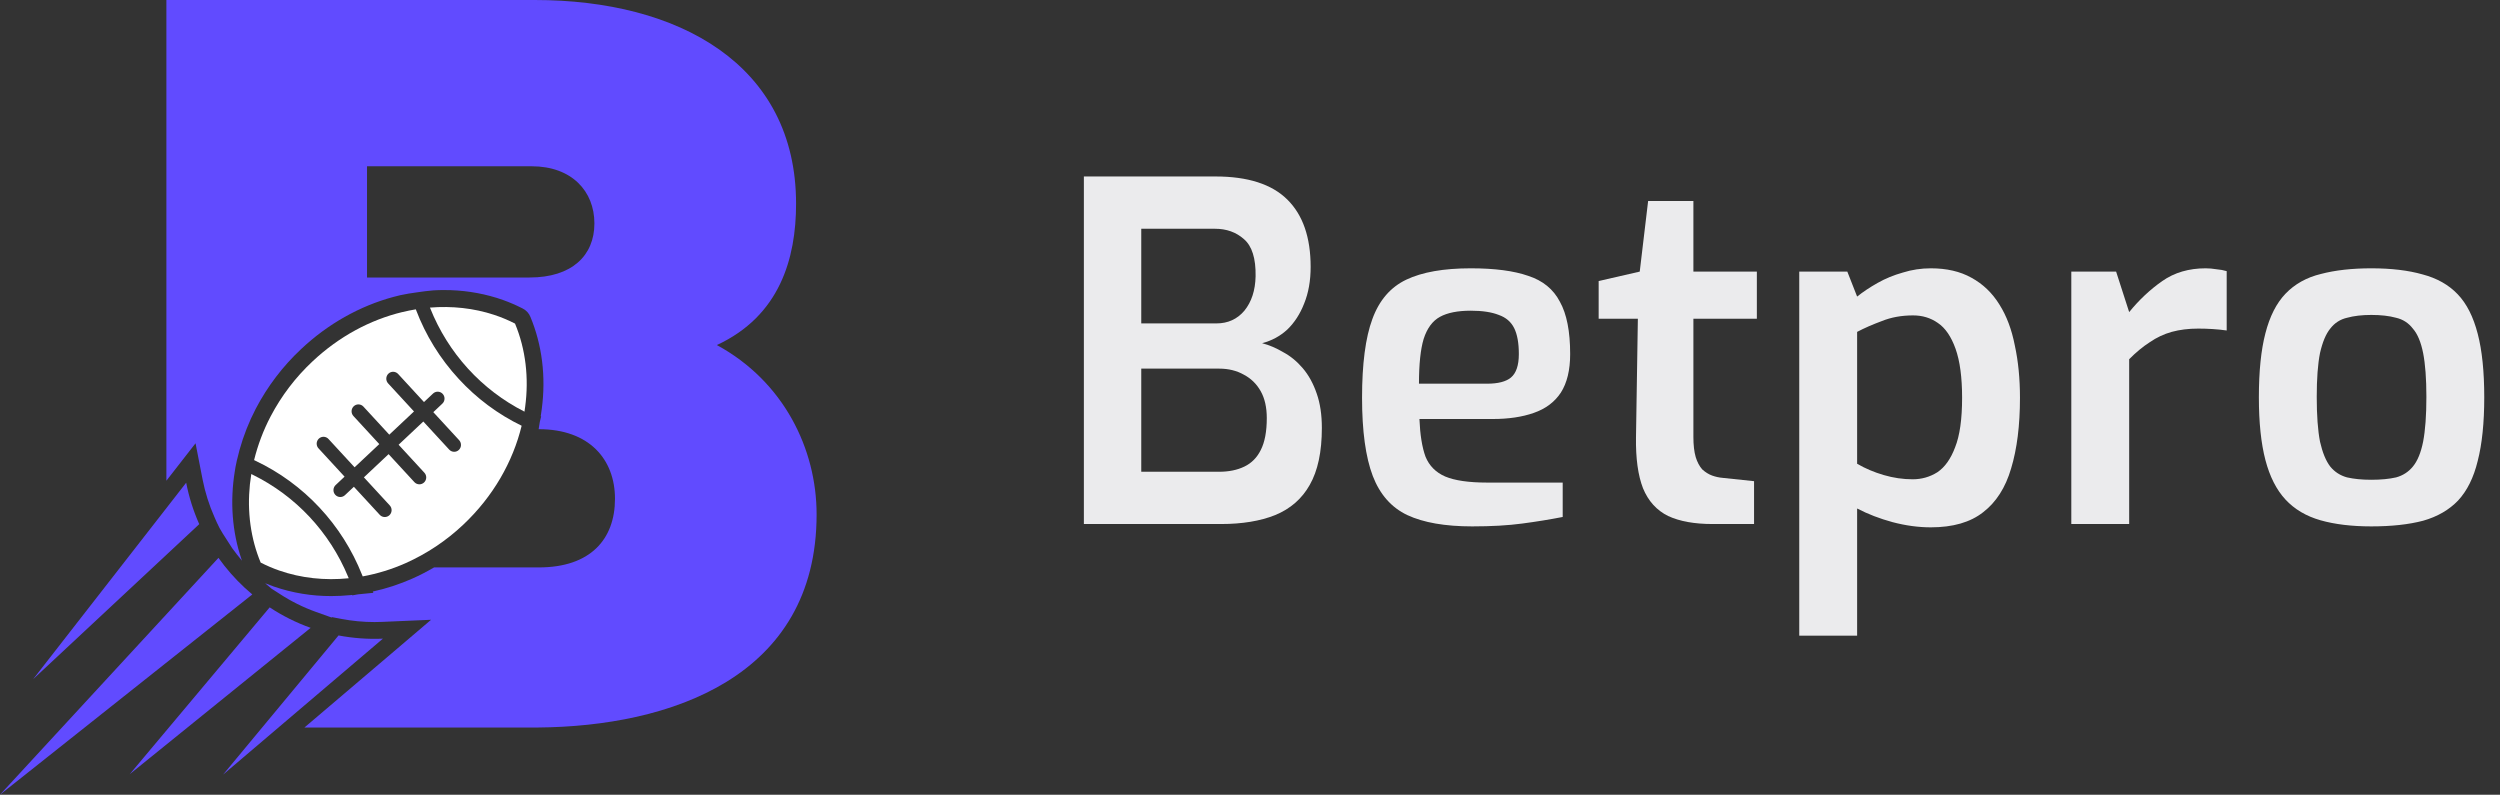 <svg width="151" height="48" viewBox="0 0 151 48" fill="none" xmlns="http://www.w3.org/2000/svg">
<rect x="0" y="0" width="151" height="48" fill="#333333" stroke="none"/>
<g clip-path="url(#clip0_38_5418)">
<path d="M31.72 24.57C31.708 24.667 31.694 24.767 31.678 24.864C29.089 23.551 27.064 21.328 25.983 18.613C25.977 18.601 25.974 18.59 25.969 18.579C27.3 18.47 28.616 18.613 29.837 19.014C29.837 19.014 29.838 19.014 29.839 19.014C29.84 19.015 29.841 19.015 29.841 19.016C30.266 19.155 30.679 19.327 31.078 19.53C31.088 19.534 31.098 19.539 31.107 19.544C31.754 21.097 31.953 22.831 31.72 24.57Z" fill="white"/>
<path d="M21.063 34.927C19.614 35.074 18.183 34.918 16.867 34.46C16.482 34.326 16.107 34.166 15.745 33.98C15.672 33.806 15.605 33.628 15.543 33.448C15.024 31.936 14.909 30.281 15.178 28.631C15.207 28.645 15.239 28.661 15.268 28.677C17.863 29.954 19.909 32.142 21.023 34.831C21.037 34.863 21.049 34.896 21.063 34.927Z" fill="white"/>
<path d="M27.704 22.882C26.584 21.67 25.707 20.251 25.122 18.702C25.122 18.697 25.116 18.69 25.115 18.684C24.842 18.73 24.569 18.784 24.298 18.851C24.296 18.85 24.293 18.85 24.291 18.851C22.371 19.316 20.487 20.314 18.876 21.828C17.851 22.787 16.993 23.913 16.34 25.161C15.905 25.994 15.572 26.877 15.347 27.79C15.371 27.801 15.393 27.813 15.418 27.824C18.361 29.215 20.669 31.685 21.874 34.733C21.886 34.76 21.896 34.787 21.907 34.814C22.796 34.652 23.662 34.385 24.489 34.019C25.771 33.448 26.949 32.664 27.972 31.699C29.792 29.988 30.982 27.88 31.507 25.715C30.074 25.02 28.784 24.059 27.704 22.882ZM27.714 27.176C27.674 27.213 27.628 27.243 27.577 27.262C27.526 27.281 27.472 27.29 27.418 27.288C27.364 27.286 27.31 27.273 27.261 27.25C27.212 27.228 27.167 27.195 27.131 27.155L25.568 25.459L24.076 26.862L25.638 28.558C25.711 28.639 25.748 28.746 25.744 28.855C25.739 28.964 25.692 29.067 25.613 29.141C25.533 29.216 25.428 29.256 25.32 29.253C25.212 29.25 25.109 29.204 25.034 29.126L23.471 27.43L21.98 28.832L23.542 30.528C23.579 30.568 23.608 30.615 23.627 30.667C23.646 30.718 23.655 30.773 23.653 30.827C23.651 30.882 23.638 30.936 23.616 30.986C23.593 31.035 23.561 31.08 23.522 31.118C23.482 31.155 23.435 31.184 23.385 31.203C23.334 31.222 23.28 31.231 23.226 31.229C23.171 31.227 23.118 31.215 23.069 31.192C23.019 31.169 22.975 31.137 22.938 31.097L21.375 29.401L20.835 29.908C20.755 29.984 20.648 30.024 20.539 30.02C20.429 30.016 20.326 29.968 20.251 29.887C20.177 29.806 20.137 29.699 20.141 29.588C20.145 29.478 20.192 29.373 20.272 29.298L20.812 28.79L19.25 27.094C19.21 27.055 19.179 27.008 19.158 26.956C19.137 26.904 19.126 26.848 19.127 26.791C19.128 26.735 19.14 26.68 19.163 26.628C19.186 26.577 19.218 26.531 19.259 26.492C19.3 26.454 19.348 26.425 19.401 26.406C19.453 26.387 19.509 26.379 19.564 26.382C19.62 26.386 19.674 26.401 19.724 26.426C19.774 26.451 19.818 26.486 19.854 26.529L21.417 28.225L22.909 26.823L21.346 25.127C21.271 25.046 21.232 24.938 21.235 24.828C21.239 24.717 21.287 24.613 21.367 24.537C21.447 24.462 21.553 24.422 21.663 24.426C21.772 24.43 21.876 24.477 21.95 24.558L23.513 26.254L25.005 24.852L23.442 23.156C23.405 23.116 23.376 23.069 23.357 23.018C23.338 22.967 23.33 22.912 23.332 22.857C23.334 22.802 23.346 22.749 23.369 22.699C23.391 22.649 23.423 22.604 23.463 22.567C23.503 22.529 23.549 22.5 23.6 22.481C23.651 22.462 23.705 22.453 23.759 22.455C23.813 22.457 23.866 22.47 23.916 22.493C23.965 22.515 24.01 22.548 24.047 22.588L25.609 24.284L26.15 23.775C26.189 23.736 26.236 23.706 26.287 23.686C26.338 23.666 26.393 23.656 26.448 23.658C26.502 23.659 26.556 23.672 26.606 23.694C26.656 23.717 26.701 23.75 26.739 23.79C26.776 23.831 26.805 23.878 26.824 23.93C26.843 23.983 26.852 24.038 26.849 24.093C26.847 24.148 26.833 24.203 26.81 24.253C26.786 24.303 26.753 24.348 26.712 24.385L26.172 24.894L27.735 26.59C27.808 26.671 27.847 26.778 27.843 26.887C27.84 26.997 27.793 27.101 27.714 27.176Z" fill="white"/>
<path d="M14.778 35.499C14.191 34.953 13.66 34.348 13.195 33.694L0 47.999L15.239 35.904C15.082 35.774 14.929 35.639 14.778 35.499Z" fill="#614BFF"/>
<path d="M23.126 38.575C22.229 38.614 21.331 38.549 20.448 38.381L13.472 46.788L23.129 38.574L23.126 38.575Z" fill="#614BFF"/>
<path d="M11.245 29.156L1.997 41.028L12.034 31.659C11.678 30.858 11.413 30.018 11.245 29.156Z" fill="#614BFF"/>
<path d="M43.298 20.841C47.088 19.083 48.083 15.631 48.083 12.304C48.083 3.893 40.998 0 32.298 0H10.05V29.035L11.811 26.774L12.235 28.954C12.389 29.74 12.63 30.506 12.955 31.237L13.099 31.562C13.2 31.791 13.319 32.012 13.454 32.223L14.016 33.098C14.206 33.364 14.407 33.62 14.619 33.868C14.609 33.841 14.599 33.815 14.589 33.788C14.024 32.137 13.884 30.299 14.182 28.467L14.194 28.397L14.225 28.205C14.247 28.076 14.273 27.949 14.304 27.823L14.469 27.17C14.709 26.309 15.038 25.476 15.45 24.684C16.157 23.335 17.084 22.116 18.193 21.08C19.8 19.568 21.723 18.483 23.77 17.932L24.185 17.828C24.516 17.753 24.853 17.705 25.19 17.657C25.519 17.61 25.848 17.563 26.181 17.538C26.398 17.522 26.617 17.52 26.834 17.52C27.905 17.517 28.97 17.675 29.995 17.99L30.381 18.119C30.765 18.256 31.14 18.417 31.503 18.6C31.53 18.612 31.552 18.623 31.569 18.633L31.576 18.637C31.787 18.743 31.952 18.924 32.039 19.145C32.745 20.841 32.982 22.762 32.723 24.699C32.709 24.807 32.694 24.916 32.677 25.024L32.659 25.14L32.685 25.152L32.603 25.491L32.534 25.923H32.546C35.591 25.923 37.145 27.744 37.145 30.129C37.145 32.577 35.653 34.272 32.546 34.272H26.217C25.791 34.523 25.35 34.749 24.898 34.95C24.132 35.289 23.335 35.55 22.517 35.729L22.55 35.806L21.628 35.898L21.277 35.961L21.267 35.934L21.163 35.945C20.78 35.983 20.393 36.003 20.013 36.003C18.831 36.007 17.656 35.813 16.537 35.427C16.359 35.364 16.184 35.297 16.012 35.227L16.407 35.56L16.85 35.842L16.861 35.85C17.561 36.31 18.312 36.685 19.1 36.966L20.031 37.299L20.052 37.274L20.633 37.385C21.287 37.509 21.951 37.572 22.616 37.572C22.77 37.572 22.926 37.568 23.08 37.562L26.037 37.434L23.776 39.36L18.388 43.942H32.482C40.437 43.879 49.323 40.928 49.323 31.072C49.325 27.118 47.337 23.038 43.298 20.841ZM31.987 16.761H22.168V10.043H32.111C34.535 10.043 35.902 11.55 35.902 13.495C35.902 15.441 34.535 16.761 31.987 16.761Z" fill="#614BFF"/>
<path d="M16.295 36.689L16.289 36.684L7.837 46.76L18.763 37.922C17.894 37.612 17.066 37.198 16.295 36.689Z" fill="#614BFF"/>
</g>
<path d="M65.466 31.651V10.659H73.414C75.368 10.659 76.815 11.124 77.754 12.053C78.694 12.982 79.163 14.338 79.163 16.121C79.163 16.955 79.032 17.695 78.769 18.339C78.525 18.965 78.186 19.487 77.754 19.904C77.322 20.302 76.815 20.577 76.232 20.729C76.664 20.843 77.087 21.023 77.501 21.269C77.933 21.497 78.327 21.819 78.684 22.236C79.041 22.653 79.323 23.165 79.53 23.772C79.737 24.36 79.84 25.052 79.84 25.849C79.84 27.29 79.596 28.437 79.107 29.291C78.637 30.125 77.942 30.732 77.021 31.111C76.12 31.471 75.03 31.651 73.752 31.651H65.466ZM68.932 28.494H73.639C74.222 28.494 74.729 28.39 75.161 28.181C75.593 27.973 75.922 27.641 76.148 27.186C76.392 26.712 76.514 26.067 76.514 25.251C76.514 24.607 76.392 24.066 76.148 23.63C75.903 23.194 75.565 22.862 75.133 22.634C74.701 22.388 74.203 22.265 73.639 22.265H68.932V28.494ZM68.932 19.534H73.47C74.165 19.534 74.729 19.278 75.161 18.766C75.593 18.235 75.819 17.543 75.838 16.69C75.856 15.609 75.621 14.86 75.133 14.443C74.663 14.025 74.081 13.817 73.385 13.817H68.932V19.534Z" fill="#EBEBED"/>
<path d="M88.919 31.794C87.285 31.794 85.979 31.566 85.002 31.111C84.043 30.656 83.348 29.869 82.916 28.75C82.484 27.612 82.268 26.038 82.268 24.028C82.268 21.98 82.475 20.397 82.888 19.278C83.301 18.14 83.987 17.344 84.945 16.889C85.904 16.434 87.2 16.206 88.835 16.206C90.282 16.206 91.437 16.358 92.302 16.661C93.185 16.946 93.824 17.467 94.218 18.226C94.632 18.965 94.838 20.018 94.838 21.383C94.838 22.35 94.65 23.128 94.275 23.715C93.899 24.284 93.354 24.692 92.64 24.939C91.945 25.185 91.118 25.308 90.159 25.308H85.734C85.772 26.256 85.894 27.015 86.101 27.584C86.326 28.134 86.721 28.532 87.285 28.779C87.867 29.025 88.713 29.148 89.821 29.148H94.387V31.225C93.617 31.376 92.799 31.509 91.935 31.623C91.09 31.737 90.084 31.794 88.919 31.794ZM85.706 23.175H89.821C90.479 23.175 90.958 23.052 91.259 22.805C91.578 22.54 91.738 22.066 91.738 21.383C91.738 20.719 91.644 20.198 91.456 19.819C91.268 19.439 90.958 19.174 90.526 19.022C90.094 18.851 89.53 18.766 88.835 18.766C88.046 18.766 87.426 18.889 86.975 19.136C86.524 19.382 86.195 19.828 85.988 20.473C85.8 21.099 85.706 21.999 85.706 23.175Z" fill="#EBEBED"/>
<path d="M103.436 31.651C102.347 31.651 101.454 31.49 100.759 31.168C100.064 30.826 99.556 30.267 99.237 29.49C98.936 28.712 98.795 27.688 98.814 26.418L98.927 19.25H96.559V16.974L99.04 16.405L99.547 12.139H102.281V16.405H106.114V19.25H102.281V26.389C102.281 26.882 102.328 27.29 102.422 27.612C102.516 27.916 102.647 28.162 102.816 28.352C103.004 28.523 103.202 28.646 103.408 28.722C103.615 28.797 103.831 28.845 104.056 28.864L105.945 29.063V31.651H103.436Z" fill="#EBEBED"/>
<path d="M108.675 38.393V16.405H111.578L112.17 17.913C112.527 17.628 112.94 17.353 113.41 17.088C113.88 16.822 114.387 16.614 114.932 16.462C115.477 16.291 116.041 16.206 116.623 16.206C117.581 16.206 118.399 16.396 119.075 16.775C119.77 17.154 120.334 17.695 120.766 18.396C121.198 19.079 121.508 19.904 121.696 20.871C121.903 21.819 122.006 22.872 122.006 24.028C122.006 25.697 121.828 27.119 121.471 28.295C121.133 29.452 120.569 30.333 119.78 30.94C119.009 31.547 117.957 31.851 116.623 31.851C115.871 31.851 115.101 31.746 114.312 31.538C113.541 31.329 112.827 31.054 112.17 30.713V38.393H108.675ZM115.524 28.949C116.069 28.949 116.567 28.807 117.018 28.523C117.469 28.219 117.826 27.717 118.089 27.015C118.37 26.313 118.511 25.318 118.511 24.028C118.511 22.796 118.38 21.81 118.117 21.07C117.854 20.331 117.497 19.809 117.046 19.506C116.614 19.202 116.116 19.05 115.552 19.05C114.857 19.05 114.227 19.164 113.664 19.392C113.1 19.6 112.602 19.819 112.17 20.046V28.011C112.658 28.295 113.194 28.523 113.776 28.693C114.359 28.864 114.941 28.949 115.524 28.949Z" fill="#EBEBED"/>
<path d="M125.107 31.651V16.405H127.813L128.602 18.851C129.203 18.112 129.87 17.486 130.603 16.974C131.336 16.462 132.209 16.206 133.224 16.206C133.431 16.206 133.647 16.225 133.872 16.263C134.098 16.282 134.305 16.32 134.492 16.377V19.961C134.229 19.923 133.948 19.894 133.647 19.875C133.346 19.856 133.055 19.847 132.773 19.847C132.191 19.847 131.655 19.913 131.167 20.046C130.697 20.179 130.255 20.387 129.842 20.672C129.429 20.937 129.015 21.279 128.602 21.696V31.651H125.107Z" fill="#EBEBED"/>
<path d="M143.228 31.794C142.044 31.794 141.02 31.67 140.156 31.424C139.292 31.177 138.587 30.76 138.042 30.172C137.497 29.584 137.093 28.788 136.83 27.783C136.567 26.778 136.436 25.517 136.436 24C136.436 22.426 136.567 21.136 136.83 20.131C137.093 19.107 137.497 18.311 138.042 17.742C138.606 17.154 139.32 16.756 140.184 16.547C141.049 16.32 142.063 16.206 143.228 16.206C144.431 16.206 145.464 16.329 146.329 16.576C147.193 16.803 147.898 17.202 148.442 17.77C148.987 18.339 149.391 19.136 149.654 20.16C149.917 21.165 150.049 22.445 150.049 24C150.049 25.536 149.917 26.816 149.654 27.84C149.41 28.845 149.016 29.641 148.471 30.229C147.926 30.798 147.221 31.206 146.357 31.452C145.492 31.68 144.45 31.794 143.228 31.794ZM143.228 28.978C143.811 28.978 144.309 28.93 144.722 28.835C145.135 28.722 145.474 28.503 145.737 28.181C146.019 27.84 146.225 27.337 146.357 26.674C146.488 25.991 146.554 25.09 146.554 23.971C146.554 22.872 146.488 21.99 146.357 21.326C146.225 20.662 146.019 20.169 145.737 19.847C145.474 19.506 145.135 19.288 144.722 19.193C144.309 19.079 143.811 19.022 143.228 19.022C142.665 19.022 142.176 19.079 141.763 19.193C141.349 19.288 141.011 19.506 140.748 19.847C140.485 20.169 140.278 20.662 140.128 21.326C139.996 21.99 139.931 22.872 139.931 23.971C139.931 25.09 139.996 25.991 140.128 26.674C140.278 27.337 140.485 27.84 140.748 28.181C141.011 28.503 141.349 28.722 141.763 28.835C142.176 28.93 142.665 28.978 143.228 28.978Z" fill="#EBEBED"/>
<defs>
<clipPath id="clip0_38_5418">
<rect width="49.324" height="48" fill="white"/>
</clipPath>
</defs>
</svg>
